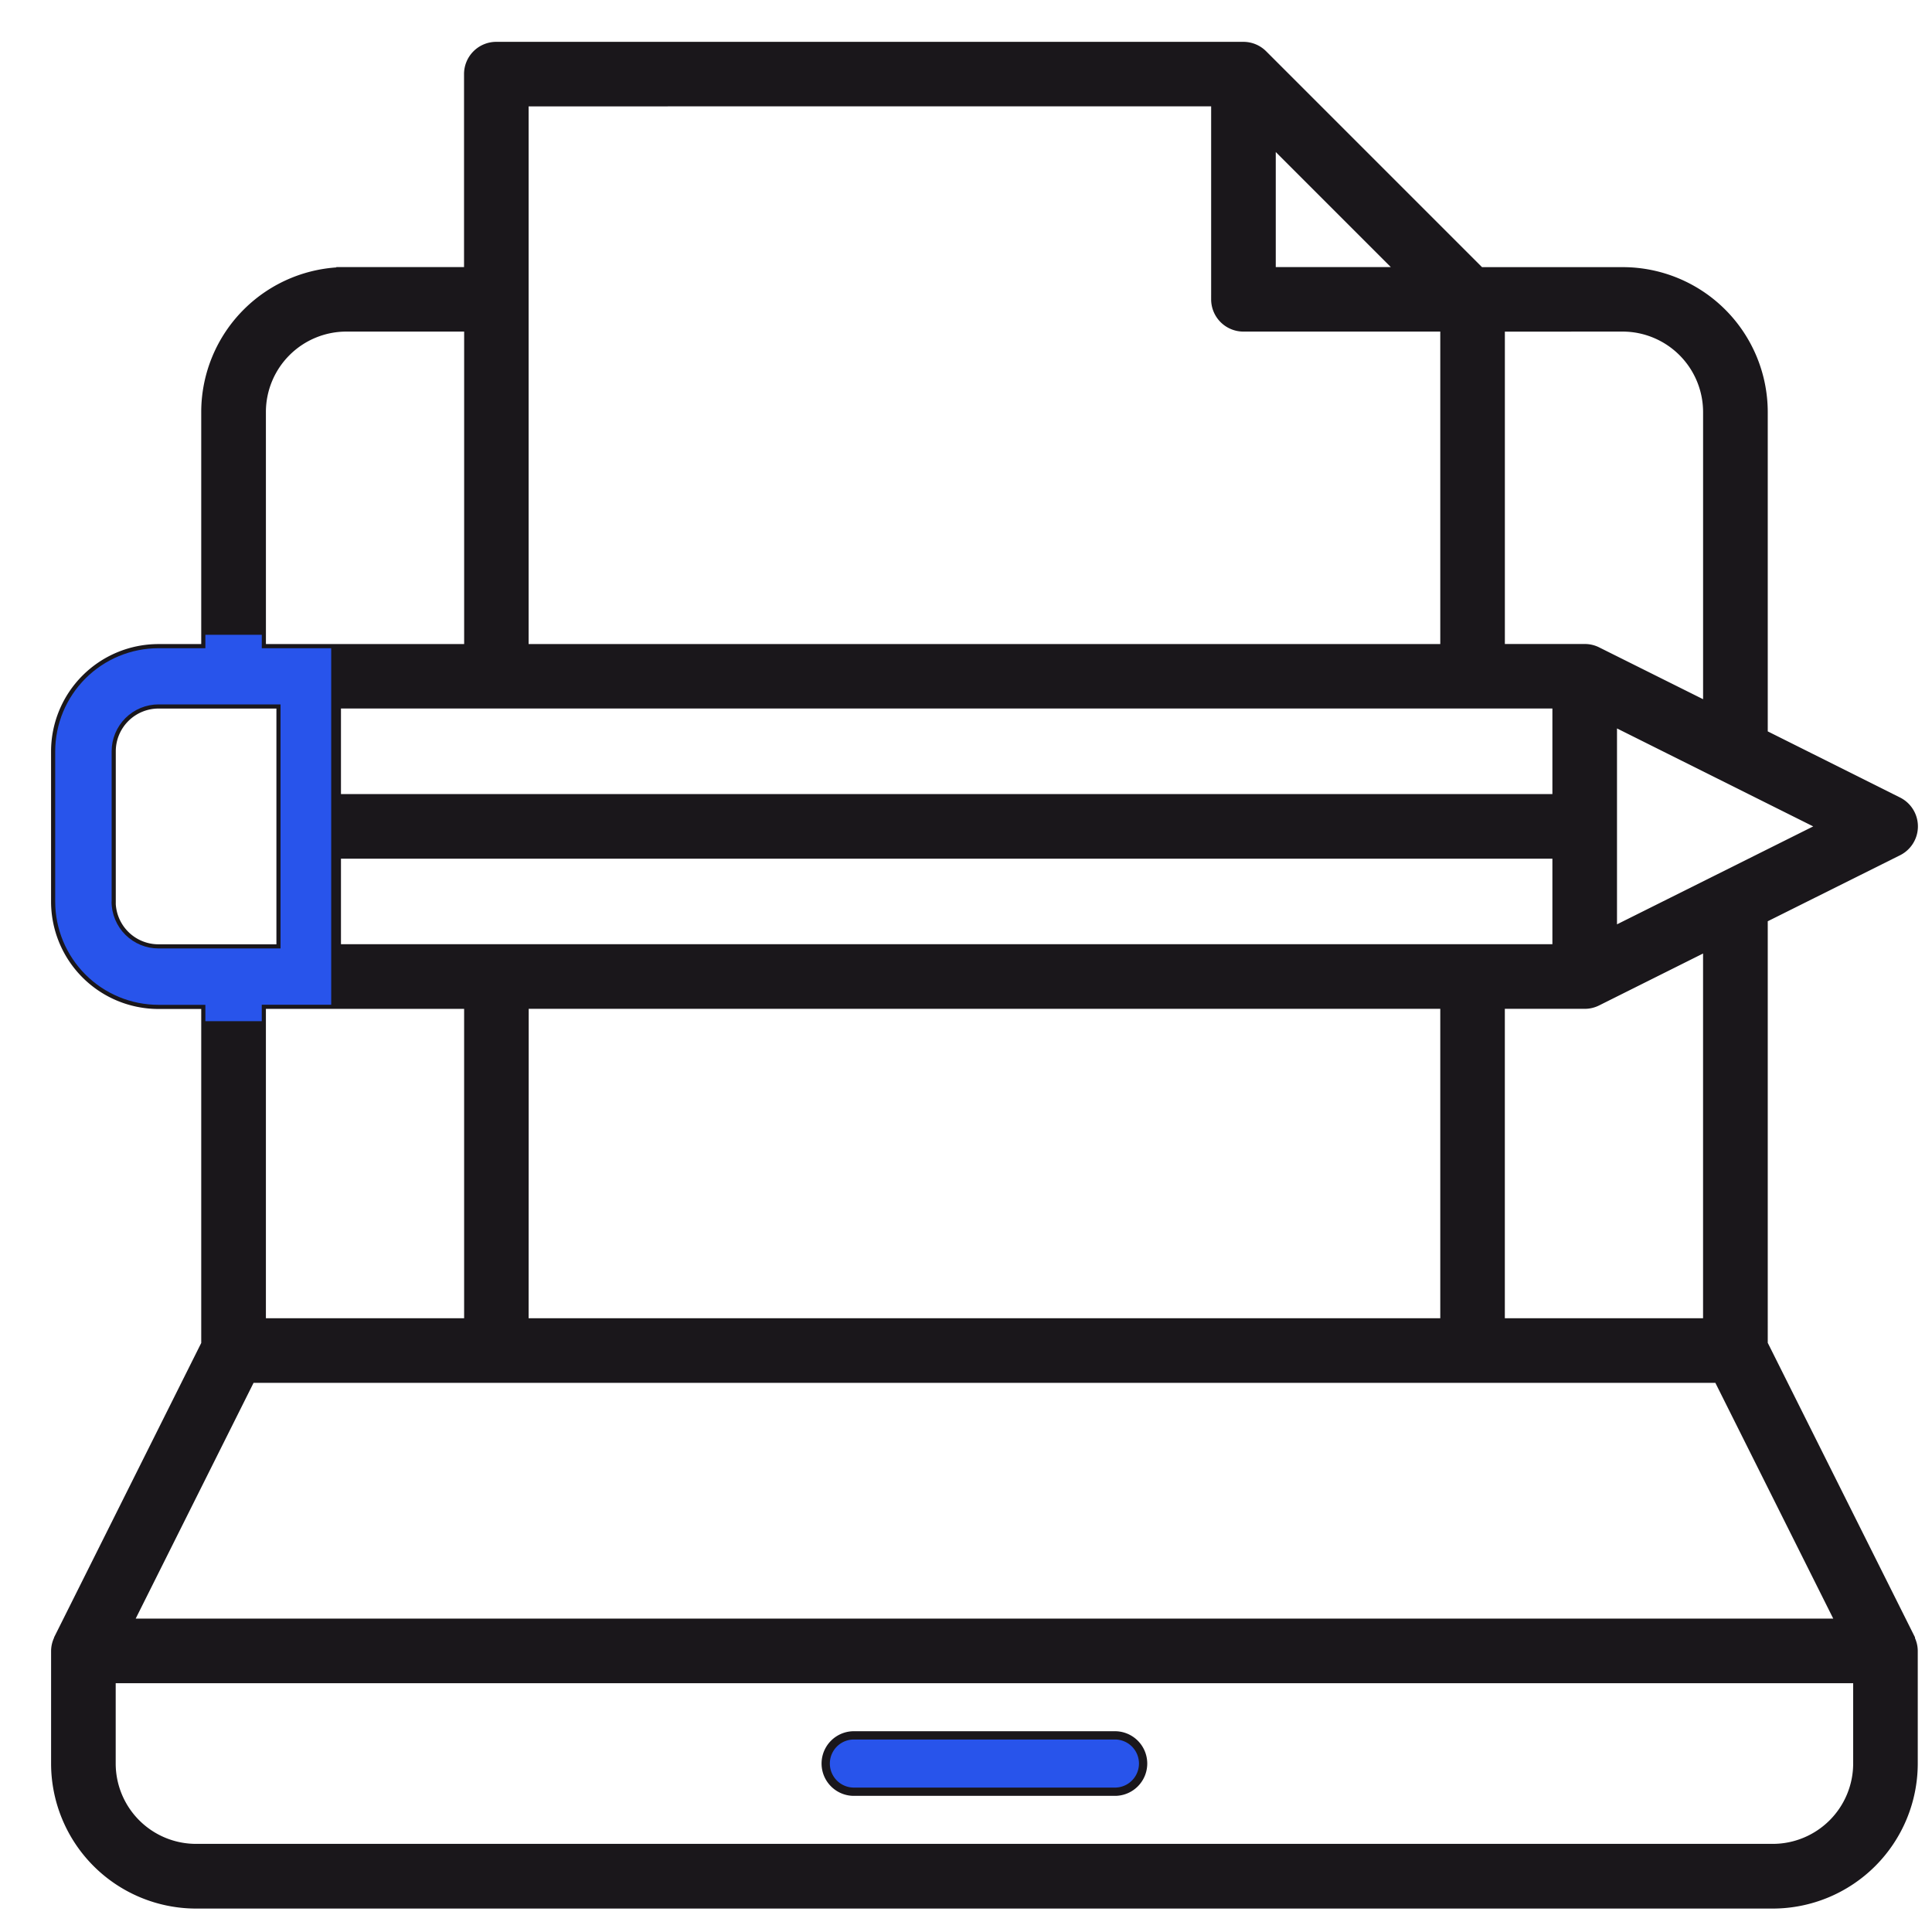 <svg xmlns="http://www.w3.org/2000/svg" xmlns:xlink="http://www.w3.org/1999/xlink" width="70" height="70" viewBox="0 0 70 70">
  <defs>
    <clipPath id="clip-path">
      <rect id="사각형_94" data-name="사각형 94" width="70" height="70" transform="translate(0 0.5)" fill="#fff" stroke="#707070" stroke-width="1"/>
    </clipPath>
    <clipPath id="clip-path-2">
      <path id="패스_1495" data-name="패스 1495" d="M383.6,467.6c0-.008,0-.018,0-.027l-5.335-10.67V441.5l4.875-2.432a1.019,1.019,0,0,0,0-1.825l-4.875-2.437V423.143a5.107,5.107,0,0,0-5.1-5.1H368l-7.863-7.863a1.018,1.018,0,0,0-.722-.3H332.349a1.018,1.018,0,0,0-1.02,1.018v7.143h-4.422a5.106,5.106,0,0,0-5.1,5.1V431.7h-1.7a3.743,3.743,0,0,0-3.741,3.74v5.441a3.744,3.744,0,0,0,3.741,3.74h1.7v12.287l-5.333,10.67c0,.008,0,.018-.007.027a1,1,0,0,0-.1.428v4.082a5.108,5.108,0,0,0,5.1,5.1H378.6a5.109,5.109,0,0,0,5.1-5.1v-4.082A1,1,0,0,0,383.6,467.6Zm-12.838-33.866v3.4H326.57v-3.4Zm0,5.441v3.4H326.57v-3.4Zm-37.39,5.441H366.7v11.51H333.369Zm35.367,0h3.044a1.013,1.013,0,0,0,.456-.108l3.982-1.989v13.607h-7.482Zm4.064-2.669v-7.583l7.595,3.792Zm.358-21.869a3.068,3.068,0,0,1,3.061,3.064V433.79l-3.982-1.986a1.013,1.013,0,0,0-.456-.107h-3.044V420.08Zm-12.722-6.718,4.68,4.68h-4.68Zm-2.041-1.443v7.143a1.019,1.019,0,0,0,1.02,1.018H366.7V431.7H333.369V411.918Zm-34.548,11.225a3.067,3.067,0,0,1,3.061-3.064h4.422V431.7h-7.482Zm-5.439,17.735v-5.441a1.7,1.7,0,0,1,1.7-1.7h4.42v8.842h-4.42A1.7,1.7,0,0,1,318.408,440.879Zm12.921,3.74v11.51h-7.482v-11.51Zm-7.872,13.551h53.15l4.42,8.84h-61.99Zm58.2,13.942a3.065,3.065,0,0,1-3.061,3.061H321.467a3.063,3.063,0,0,1-3.059-3.061v-3.061H381.66Z" fill="#1a171b" stroke="#1a171b" stroke-width="0.3"/>
    </clipPath>
  </defs>
  <g id="promise_ico08" transform="translate(0 -0.5)" clip-path="url(#clip-path)">
    <g id="그룹_2262" data-name="그룹 2262" transform="translate(-314.366 -407.714)">
      <path id="패스_1493" data-name="패스 1493" d="M383.6,467.6c0-.008,0-.018,0-.027l-5.335-10.67V441.5l4.875-2.432a1.019,1.019,0,0,0,0-1.825l-4.875-2.437V423.143a5.107,5.107,0,0,0-5.1-5.1H368l-7.863-7.863a1.018,1.018,0,0,0-.722-.3H332.349a1.018,1.018,0,0,0-1.02,1.018v7.143h-4.422a5.106,5.106,0,0,0-5.1,5.1V431.7h-1.7a3.743,3.743,0,0,0-3.741,3.74v5.441a3.744,3.744,0,0,0,3.741,3.74h1.7v12.287l-5.333,10.67c0,.008,0,.018-.007.027a1,1,0,0,0-.1.428v4.082a5.108,5.108,0,0,0,5.1,5.1H378.6a5.109,5.109,0,0,0,5.1-5.1v-4.082A1,1,0,0,0,383.6,467.6Zm-12.838-33.866v3.4H326.57v-3.4Zm0,5.441v3.4H326.57v-3.4Zm-37.39,5.441H366.7v11.51H333.369Zm35.367,0h3.044a1.013,1.013,0,0,0,.456-.108l3.982-1.989v13.607h-7.482Zm4.064-2.669v-7.583l7.595,3.792Zm.358-21.869a3.068,3.068,0,0,1,3.061,3.064V433.79l-3.982-1.986a1.013,1.013,0,0,0-.456-.107h-3.044V420.08Zm-12.722-6.718,4.68,4.68h-4.68Zm-2.041-1.443v7.143a1.019,1.019,0,0,0,1.02,1.018H366.7V431.7H333.369V411.918Zm-34.548,11.225a3.067,3.067,0,0,1,3.061-3.064h4.422V431.7h-7.482Zm-5.439,17.735v-5.441a1.7,1.7,0,0,1,1.7-1.7h4.42v8.842h-4.42A1.7,1.7,0,0,1,318.408,440.879Zm12.921,3.74v11.51h-7.482v-11.51Zm-7.872,13.551h53.15l4.42,8.84h-61.99Zm58.2,13.942a3.065,3.065,0,0,1-3.061,3.061H321.467a3.063,3.063,0,0,1-3.059-3.061v-3.061H381.66Z" transform="translate(0 0)" fill="#1a171b" stroke="#1a171b" stroke-width="0.3"/>
      <path id="패스_1494" data-name="패스 1494" d="M337.265,455.556h9.522a1.021,1.021,0,0,0,0-2.041h-9.522a1.021,1.021,0,0,0,0,2.041Z" transform="translate(8.007 17.575)" fill="#2854eb" stroke="#1a171b" stroke-width="0.3"/>
      <g id="마스크_그룹_26" data-name="마스크 그룹 26" clip-path="url(#clip-path-2)">
        <rect id="사각형_1291" data-name="사각형 1291" width="18" height="14" transform="translate(308.366 431.213)" fill="#2854eb"/>
      </g>
    </g>
  </g>
</svg>
